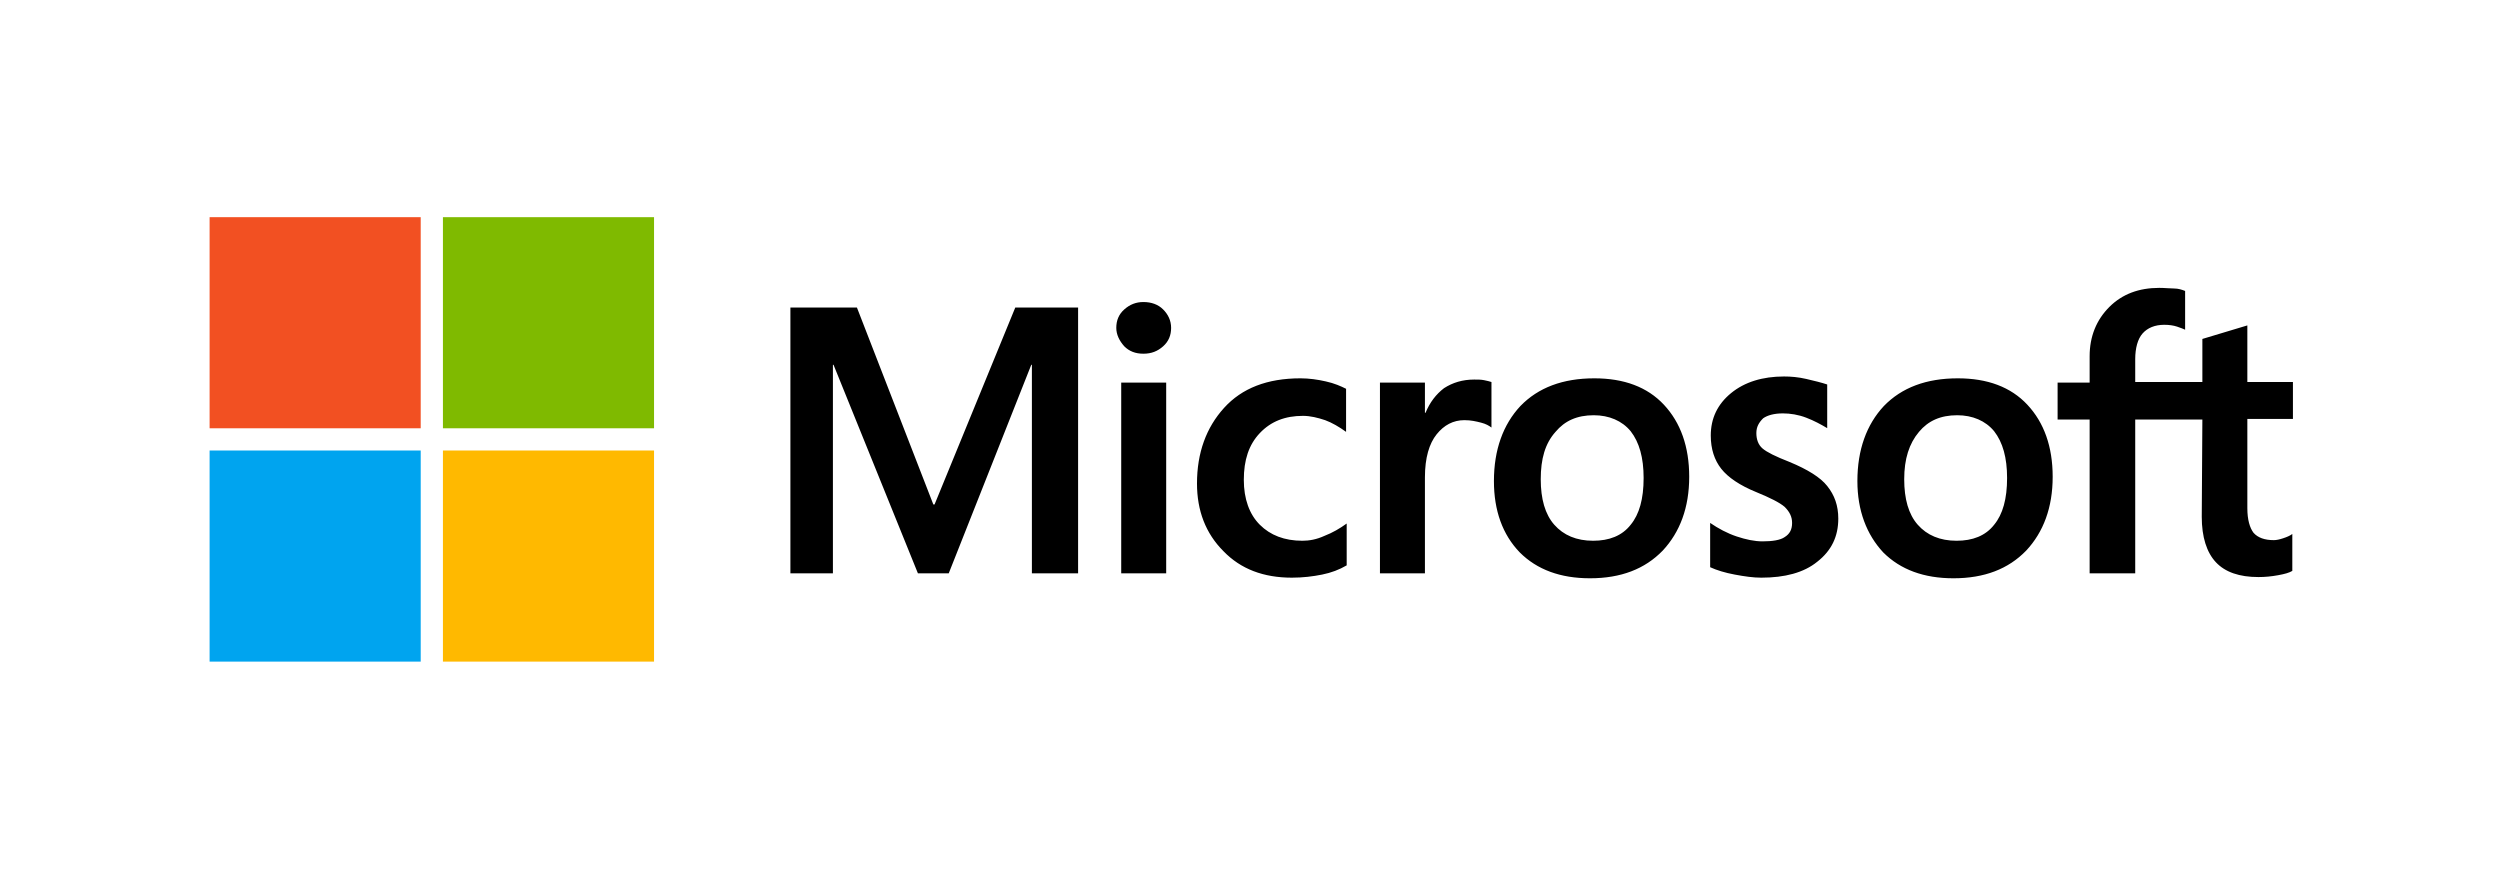 <?xml version="1.0" encoding="UTF-8"?>
<svg width="990px" height="349px" viewBox="0 0 990 349" version="1.1" xmlns="http://www.w3.org/2000/svg" xmlns:xlink="http://www.w3.org/1999/xlink">
    <title>microsoftsvg</title>
    <g id="microsoftsvg" stroke="none" stroke-width="1" fill="none" fill-rule="evenodd">
        <g id="microsoft" transform="translate(83, 86)" fill-rule="nonzero">
            <path d="M343.926,35.797 L343.926,141.051 L325.629,141.051 L325.629,58.456 L325.385,58.456 L292.696,141.051 L280.498,141.051 L247.077,58.456 L246.833,58.456 L246.833,141.051 L230,141.051 L230,35.797 L256.347,35.797 L286.597,113.763 L287.085,113.763 L319.043,35.797 L343.926,35.797 Z M359.051,43.837 C359.051,40.913 360.027,38.477 362.222,36.528 C364.418,34.578 366.857,33.604 369.785,33.604 C372.956,33.604 375.64,34.578 377.591,36.528 C379.543,38.477 380.763,40.913 380.763,43.837 C380.763,46.761 379.787,49.197 377.591,51.146 C375.396,53.095 372.956,54.07 369.785,54.07 C366.613,54.07 364.174,53.095 362.222,51.146 C360.271,48.953 359.051,46.517 359.051,43.837 Z M378.811,65.521 L378.811,141.051 L361.002,141.051 L361.002,65.521 L378.811,65.521 Z M432.724,128.138 C435.408,128.138 438.335,127.65 441.507,126.189 C444.678,124.97 447.606,123.265 450.289,121.316 L450.289,137.883 C447.362,139.589 444.19,140.807 440.531,141.538 C436.872,142.269 432.968,142.756 428.577,142.756 C417.355,142.756 408.329,139.345 401.499,132.28 C394.424,125.214 391.009,116.199 391.009,105.479 C391.009,93.297 394.668,83.307 401.743,75.511 C408.817,67.714 418.819,63.816 431.993,63.816 C435.408,63.816 438.823,64.303 441.995,65.034 C445.41,65.765 448.093,66.983 450.045,67.958 L450.045,85.013 C447.362,83.064 444.434,81.358 441.751,80.383 C438.823,79.409 435.896,78.678 432.968,78.678 C425.894,78.678 420.283,80.871 415.892,85.5 C411.501,90.129 409.549,96.22 409.549,104.017 C409.549,111.57 411.745,117.661 415.892,121.803 C420.039,125.945 425.65,128.138 432.724,128.138 Z M500.787,64.303 C502.251,64.303 503.471,64.303 504.69,64.547 C505.91,64.79 506.886,65.034 507.618,65.278 L507.618,83.307 C506.642,82.576 505.422,81.845 503.471,81.358 C501.519,80.871 499.567,80.383 496.884,80.383 C492.493,80.383 488.834,82.333 485.906,85.987 C482.979,89.642 481.271,95.246 481.271,103.042 L481.271,141.051 L463.462,141.051 L463.462,65.521 L481.271,65.521 L481.271,77.46 L481.515,77.46 C483.223,73.318 485.662,70.15 488.834,67.714 C492.249,65.521 496.152,64.303 500.787,64.303 Z M508.594,104.504 C508.594,92.078 512.253,82.089 519.084,74.78 C526.158,67.47 535.916,63.816 548.358,63.816 C560.068,63.816 569.338,67.227 575.925,74.292 C582.511,81.358 585.927,90.86 585.927,102.799 C585.927,114.981 582.267,124.727 575.437,132.036 C568.362,139.345 558.848,143 546.65,143 C534.941,143 525.67,139.589 518.84,132.767 C512.009,125.701 508.594,116.199 508.594,104.504 Z M527.134,103.773 C527.134,111.57 528.842,117.661 532.501,121.803 C536.16,125.945 541.283,128.138 547.87,128.138 C554.213,128.138 559.336,126.189 562.751,121.803 C566.166,117.661 567.874,111.57 567.874,103.286 C567.874,95.246 566.166,89.155 562.751,84.769 C559.336,80.627 554.213,78.434 548.114,78.434 C541.527,78.434 536.648,80.627 532.989,85.013 C528.842,89.642 527.134,95.733 527.134,103.773 Z M612.517,85.5 C612.517,87.936 613.249,90.129 614.957,91.591 C616.665,93.053 620.08,94.758 625.691,96.951 C632.765,99.875 637.888,103.042 640.572,106.453 C643.499,110.108 644.963,114.25 644.963,119.367 C644.963,126.432 642.28,132.036 636.669,136.422 C631.302,140.807 623.739,142.756 614.469,142.756 C611.298,142.756 607.882,142.269 603.979,141.538 C600.076,140.807 596.904,139.833 594.221,138.614 L594.221,121.072 C597.392,123.265 601.052,125.214 604.711,126.432 C608.37,127.65 611.786,128.381 614.957,128.381 C618.86,128.381 622.032,127.894 623.739,126.676 C625.691,125.458 626.667,123.752 626.667,121.072 C626.667,118.636 625.691,116.686 623.739,114.737 C621.788,113.032 617.884,111.083 612.517,108.89 C605.931,106.21 601.296,103.042 598.612,99.631 C595.929,96.22 594.465,91.835 594.465,86.475 C594.465,79.653 597.148,74.049 602.515,69.663 C607.882,65.278 614.957,63.085 623.495,63.085 C626.179,63.085 629.106,63.328 632.278,64.059 C635.449,64.79 638.376,65.521 640.572,66.252 L640.572,83.551 C638.132,82.089 635.449,80.627 632.278,79.409 C629.106,78.191 625.935,77.703 623.007,77.703 C619.592,77.703 616.909,78.434 615.201,79.653 C613.493,81.358 612.517,83.064 612.517,85.5 Z M652.526,104.504 C652.526,92.078 656.185,82.089 663.016,74.78 C670.09,67.47 679.848,63.816 692.29,63.816 C704,63.816 713.27,67.227 719.856,74.292 C726.443,81.358 729.859,90.86 729.859,102.799 C729.859,114.981 726.199,124.727 719.369,132.036 C712.294,139.345 702.78,143 690.582,143 C678.872,143 669.602,139.589 662.772,132.767 C656.185,125.701 652.526,116.199 652.526,104.504 Z M671.066,103.773 C671.066,111.57 672.774,117.661 676.433,121.803 C680.092,125.945 685.215,128.138 691.802,128.138 C698.145,128.138 703.268,126.189 706.683,121.803 C710.098,117.661 711.806,111.57 711.806,103.286 C711.806,95.246 710.098,89.155 706.683,84.769 C703.268,80.627 698.145,78.434 692.046,78.434 C685.459,78.434 680.58,80.627 676.921,85.013 C673.018,89.642 671.066,95.733 671.066,103.773 Z M789.139,80.14 L762.548,80.14 L762.548,141.051 L744.496,141.051 L744.496,80.14 L731.81,80.14 L731.81,65.521 L744.496,65.521 L744.496,55.044 C744.496,47.248 747.179,40.669 752.302,35.553 C757.425,30.436 764.012,28 772.062,28 C774.258,28 776.21,28.244 777.917,28.244 C779.625,28.244 781.089,28.731 782.308,29.218 L782.308,44.568 C781.82,44.324 780.601,43.837 779.137,43.35 C777.673,42.862 775.966,42.619 774.014,42.619 C770.355,42.619 767.427,43.837 765.476,46.03 C763.524,48.222 762.548,51.877 762.548,56.263 L762.548,65.278 L789.139,65.278 L789.139,48.222 L806.948,42.862 L806.948,65.278 L825,65.278 L825,79.896 L806.948,79.896 L806.948,115.225 C806.948,119.854 807.923,123.021 809.387,124.97 C811.095,126.919 813.778,127.894 817.437,127.894 C818.413,127.894 819.633,127.65 821.097,127.163 C822.56,126.676 823.78,126.189 824.756,125.458 L824.756,140.076 C823.536,140.807 821.829,141.294 819.145,141.782 C816.462,142.269 814.022,142.513 811.339,142.513 C803.776,142.513 798.165,140.564 794.506,136.665 C790.847,132.767 788.895,126.676 788.895,118.636 L789.139,80.14 L789.139,80.14 Z" id="Shape" fill="#000000"></path>
            <g id="Group">
                <rect id="Rectangle" fill="#F25022" x="0" y="0" width="83.6" height="83.6"></rect>
                <rect id="Rectangle" fill="#7FBA00" x="92.4" y="0" width="83.6" height="83.6"></rect>
                <rect id="Rectangle" fill="#00A4EF" x="0" y="92.4" width="83.6" height="83.6"></rect>
                <rect id="Rectangle" fill="#FFB900" x="92.4" y="92.4" width="83.6" height="83.6"></rect>
            </g>
        </g>
    </g>
</svg>